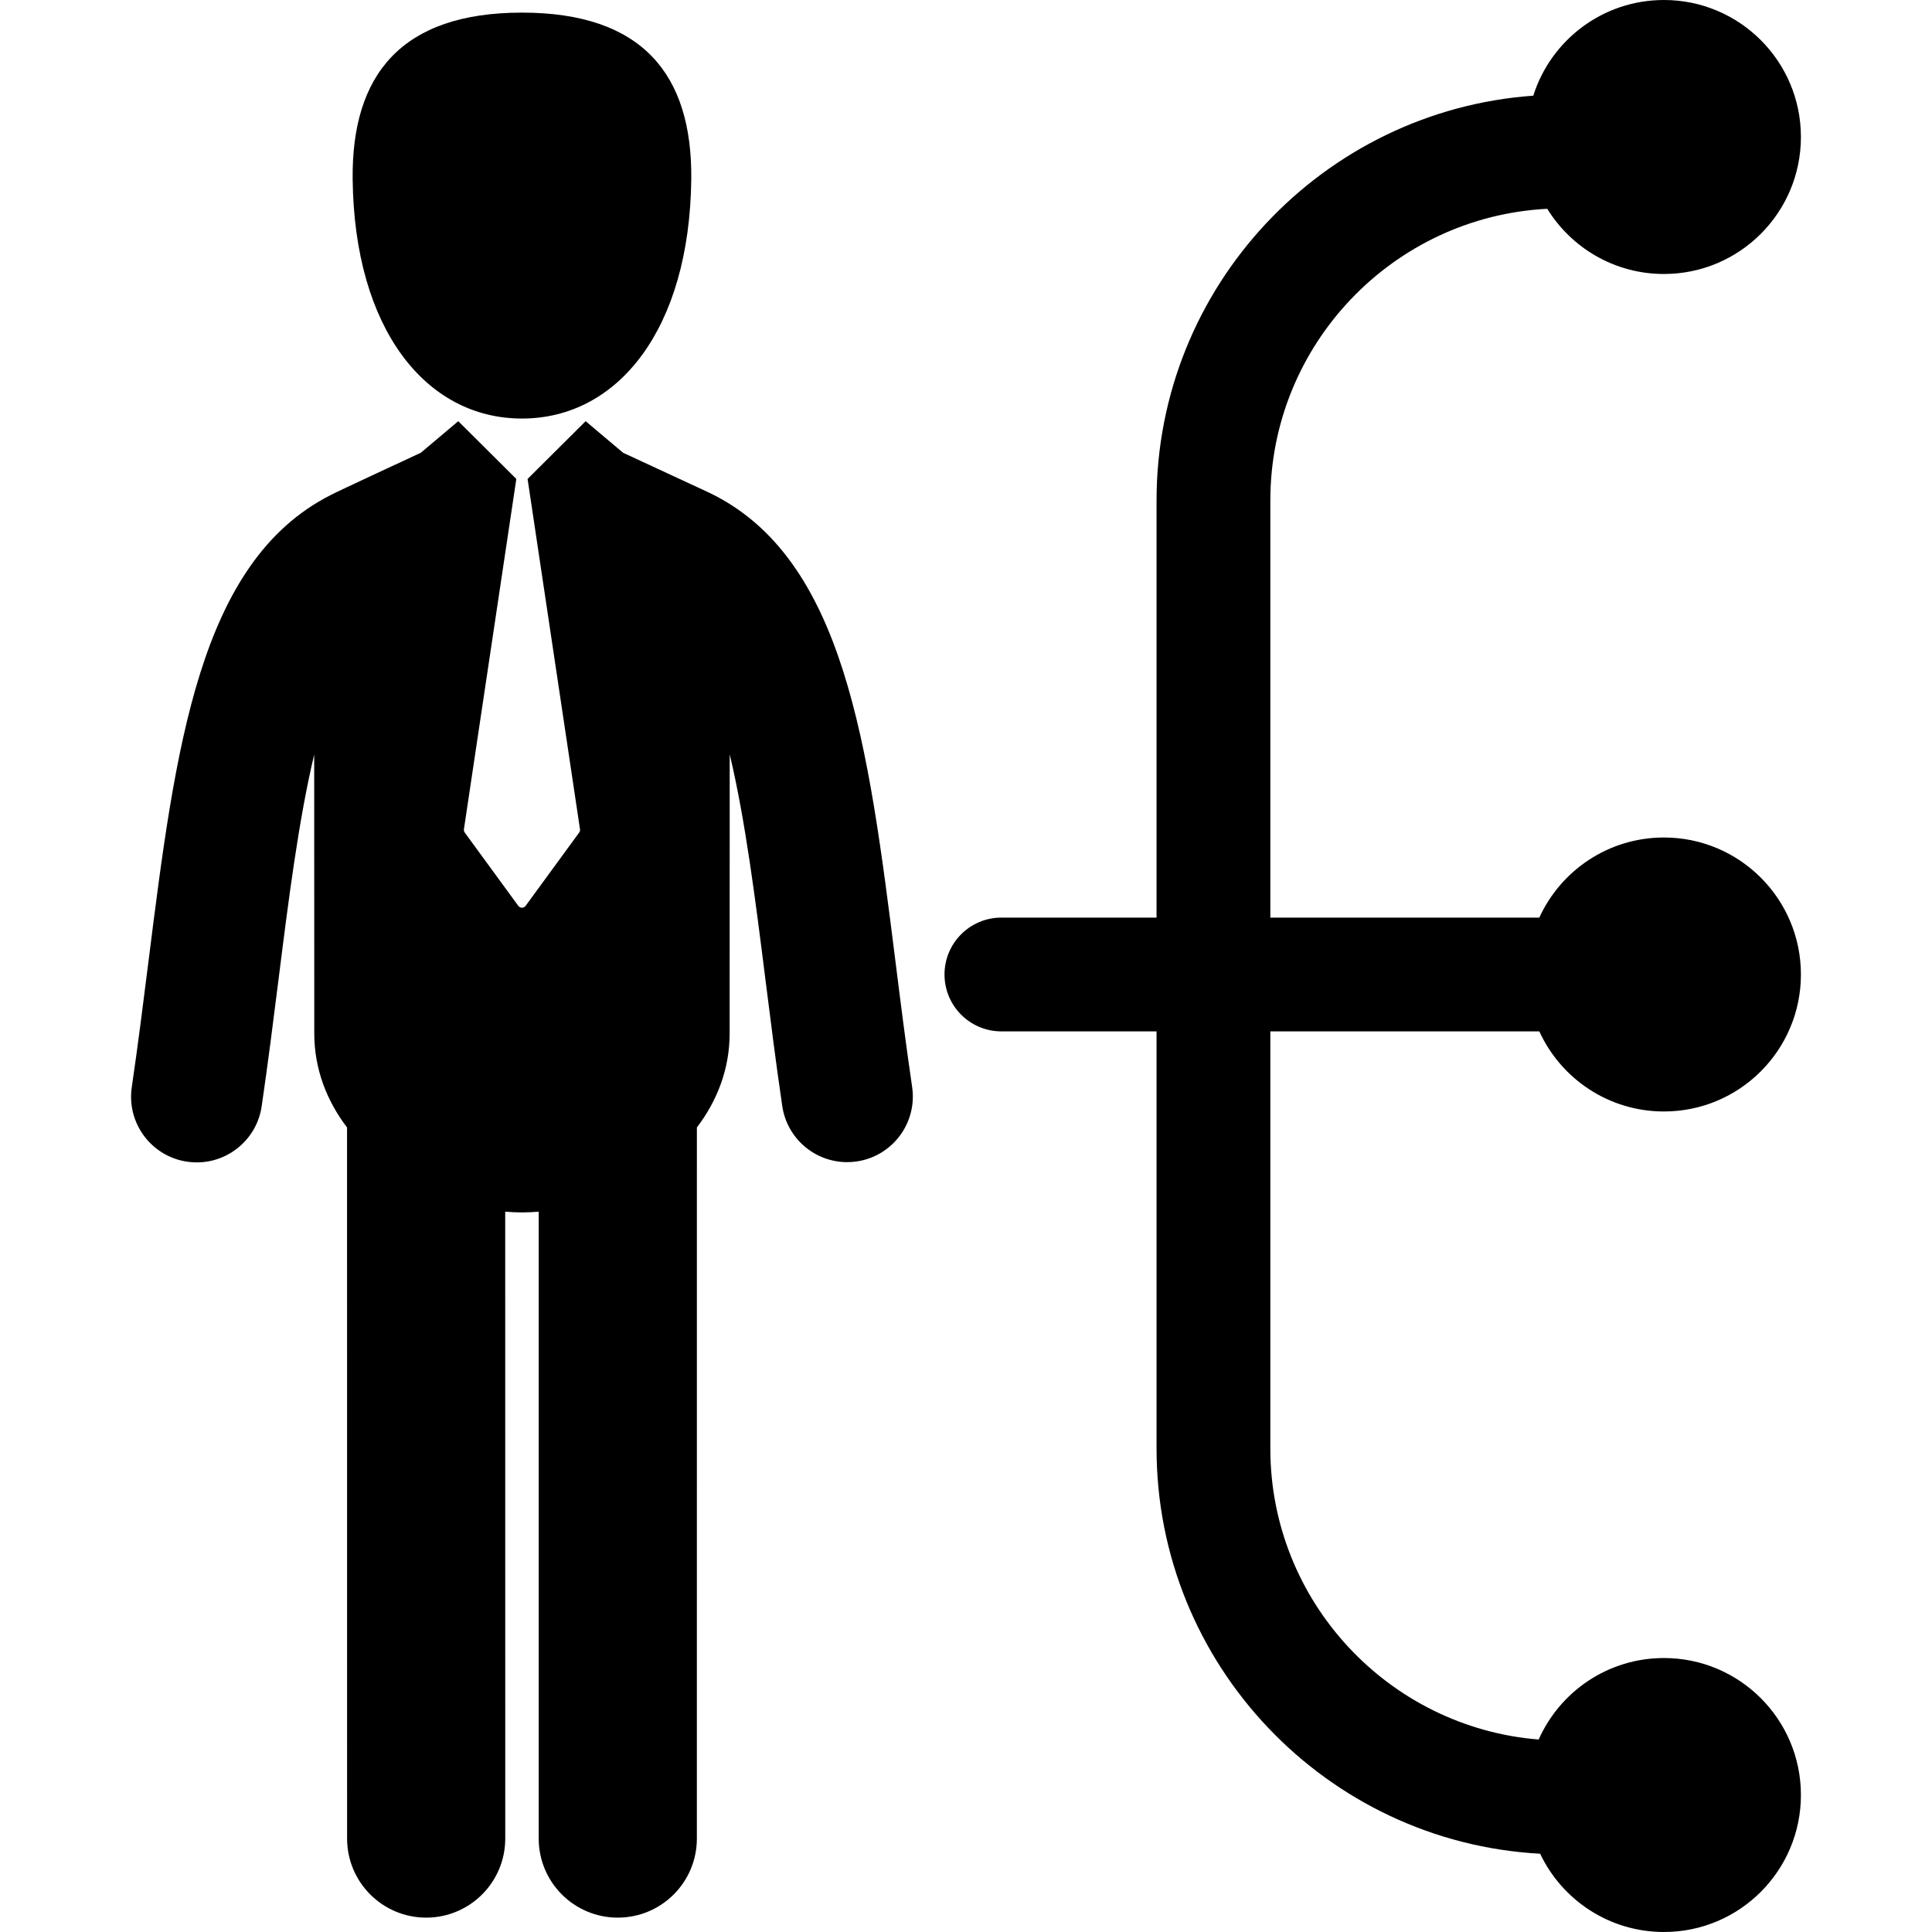 <?xml version="1.0" encoding="iso-8859-1"?>
<!-- Uploaded to: SVG Repo, www.svgrepo.com, Generator: SVG Repo Mixer Tools -->
<!DOCTYPE svg PUBLIC "-//W3C//DTD SVG 1.1//EN" "http://www.w3.org/Graphics/SVG/1.1/DTD/svg11.dtd">
<svg fill="#000000" version="1.1" id="Capa_1" xmlns="http://www.w3.org/2000/svg" xmlns:xlink="http://www.w3.org/1999/xlink" 
	 width="800px" height="800px" viewBox="0 0 448.166 448.166"
	 xml:space="preserve">
<g>
	<g>
		<path d="M207.733,223.129c-6.328-50.312-11.793-93.76-43.248-108.854c-0.027-0.013-19.938-9.243-19.938-9.243l-8.694-7.33
			l-13.47,13.396l12.156,81.256c0.041,0.273-0.029,0.552-0.19,0.775l-12.423,17c-0.196,0.271-0.514,0.432-0.848,0.432
			c-0.336,0-0.652-0.16-0.85-0.432l-12.42-17c-0.164-0.224-0.232-0.502-0.191-0.775l12.154-81.256l-13.47-13.396l-8.692,7.33
			c0,0-20.094,9.309-20.926,9.817c-30.566,15.528-36,58.566-42.261,108.337c-1.191,9.474-2.422,19.27-3.854,29.016
			c-1.219,8.321,4.537,16.057,12.857,17.276c0.75,0.109,1.492,0.164,2.229,0.164c7.43,0,13.938-5.449,15.047-13.021
			c1.475-10.058,2.728-20.01,3.938-29.638c2.291-18.221,4.625-36.73,8.245-51.942l0.019,64.674c0,8.281,2.908,15.662,7.602,21.826
			l0.011,164.95c0,10.13,8.215,18.344,18.346,18.342c10.129,0,18.342-8.214,18.342-18.345l-0.01-145.416
			c1.303,0.108,2.6,0.173,3.885,0.173s2.584-0.062,3.887-0.173l-0.002,145.419c0,10.13,8.211,18.342,18.341,18.342
			c10.133,0,18.346-8.212,18.346-18.342l0.004-164.953c4.69-6.164,7.598-13.542,7.598-21.823l0.019-64.729
			c3.623,15.211,5.957,33.722,8.248,51.943c1.211,9.625,2.463,19.577,3.938,29.633c1.109,7.572,7.615,13.02,15.047,13.02
			c0.732,0,1.48-0.053,2.229-0.161c8.319-1.221,14.074-8.956,12.854-17.274C210.153,242.396,208.921,232.604,207.733,223.129z"/>
		<path d="M121.079,97.09c22.273,0,38.898-20.755,39.273-55.558c0.244-24.152-11.259-38.605-39.273-38.605
			c-28.018,0-39.521,14.453-39.274,38.605C82.182,76.335,98.804,97.09,121.079,97.09z"/>
		<path d="M357.075,239.249c5.012,10.961,16.065,18.581,28.908,18.581c17.551,0,31.776-14.229,31.776-31.777
			c0-17.551-14.227-31.778-31.776-31.778c-12.843,0-23.896,7.621-28.908,18.582H294.68v-96.772c0-36.178,28.508-65.822,64.238-67.65
			c5.598,9.072,15.623,15.121,27.064,15.121c17.551,0,31.776-14.228,31.776-31.778C417.759,14.227,403.532,0,385.982,0
			c-14.214,0-26.242,9.33-30.306,22.197c-48.77,3.469-87.391,44.251-87.391,93.888v96.772h-35.994
			c-7.289,0-13.194,5.908-13.194,13.196c0,7.287,5.905,13.196,13.194,13.196h35.994v96.771c0,50.177,39.463,91.306,88.979,93.99
			c5.103,10.733,16.041,18.156,28.718,18.156c17.551,0,31.776-14.227,31.776-31.777c0-17.55-14.227-31.776-31.776-31.776
			c-12.97,0-24.113,7.771-29.056,18.906c-34.793-2.808-62.248-31.996-62.248-67.499v-96.771H357.075z"/>
	</g>
</g>
</svg>